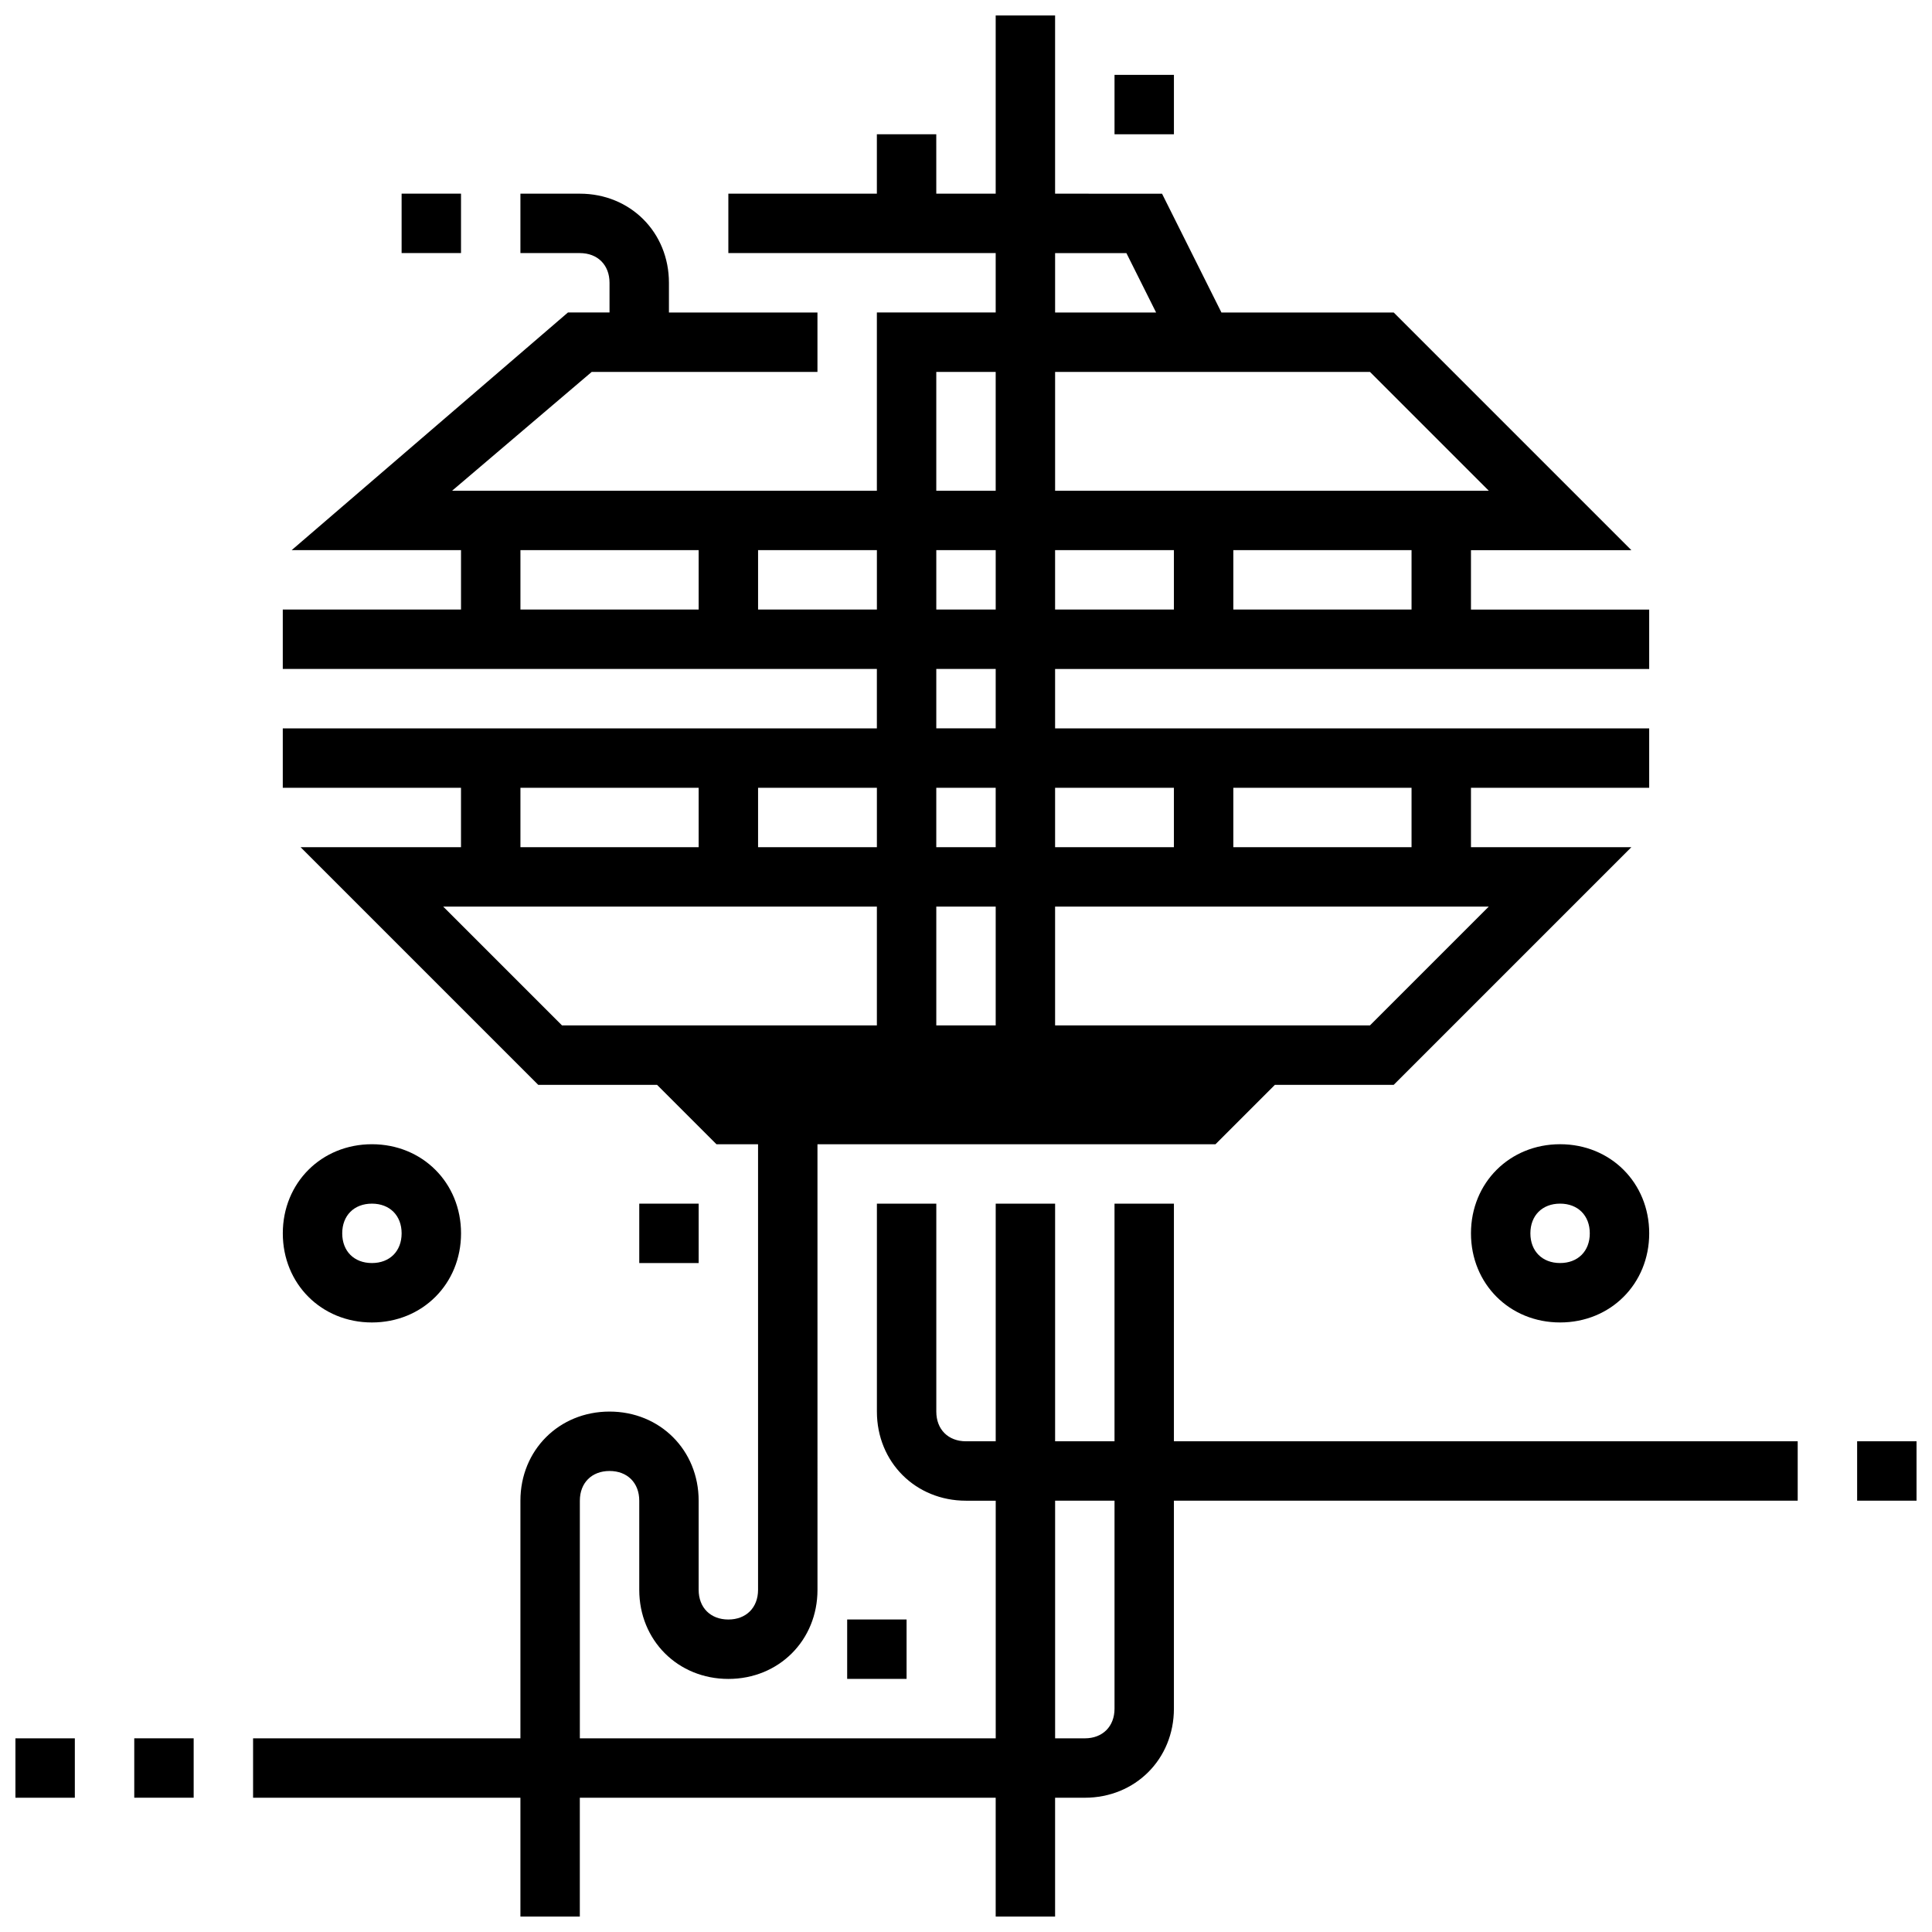 <?xml version="1.0" encoding="UTF-8"?>
<!-- Uploaded to: ICON Repo, www.svgrepo.com, Generator: ICON Repo Mixer Tools -->
<svg width="800px" height="800px" version="1.1" viewBox="144 144 512 512" xmlns="http://www.w3.org/2000/svg">
 <defs>
  <clipPath id="c">
   <path d="m211 148.09h410v503.81h-410z"/>
  </clipPath>
  <clipPath id="b">
   <path d="m636 525h15.902v17h-15.902z"/>
  </clipPath>
  <clipPath id="a">
   <path d="m148.09 604h15.906v17h-15.906z"/>
  </clipPath>
 </defs>
 <path d="m250.43 195.32h15.742v15.742h-15.742z"/>
 <path d="m439.36 163.84h15.742v15.742h-15.742z"/>
 <g clip-path="url(#c)">
  <path d="m455.1 462.98h-15.742v62.977h-15.742v-62.977h-15.742v62.977h-7.871c-4.723 0-7.871-3.148-7.871-7.871v-55.105h-15.742v55.105c0 13.383 10.234 23.617 23.617 23.617h7.871v62.977l-110.21-0.004v-62.977c0-4.723 3.148-7.871 7.871-7.871s7.871 3.148 7.871 7.871v23.617c0 13.383 10.234 23.617 23.617 23.617 13.383 0 23.617-10.234 23.617-23.617l-0.004-118.08h105.48l15.742-15.742h31.488l62.977-62.977h-42.504v-15.742h47.23v-15.742l-157.44-0.004v-15.742h157.44v-15.742h-47.23v-15.742h42.508l-62.977-62.977h-45.656l-15.742-31.488-28.344-0.008v-47.23h-15.742v47.23h-15.742l-0.004-15.742h-15.742v15.742h-39.359v15.742h70.848v15.742h-31.488v47.23l-112.57 0.008 37-31.488h59.824v-15.742h-39.359v-7.875c0-13.383-10.234-23.617-23.617-23.617h-15.742v15.742h15.742c4.723 0 7.871 3.148 7.871 7.871v7.871h-11.02l-73.211 62.977 44.875 0.004v15.742l-47.234 0.004v15.742h157.44v15.742l-157.44 0.004v15.742h47.23v15.742l-42.508 0.004 62.977 62.977h31.488l15.742 15.742h11.023v118.08c0 4.723-3.148 7.871-7.871 7.871-4.723 0-7.871-3.148-7.871-7.871v-23.617c0-13.383-10.234-23.617-23.617-23.617-13.383 0-23.617 10.234-23.617 23.617v62.977h-70.848v15.742h70.848v31.488h15.742v-31.488h110.21v31.488h15.742v-31.488h7.871c13.383 0 23.617-10.234 23.617-23.617v-55.105h165.31v-15.742h-165.31zm-47.23-78.723v31.488h-15.742v-31.488zm-15.746-15.742v-15.742h15.742v15.742zm114.93 47.23h-83.445v-31.488h114.93zm11.02-47.23h-47.23v-15.742h47.23zm-62.977-15.746v15.742h-31.488v-15.742zm-31.488-47.23v-15.742h31.488v15.742zm94.465 0h-47.23v-15.742h47.23zm20.469-31.488h-114.93v-31.488h83.445zm-114.93-62.977h18.895l7.871 15.742h-26.766zm-31.488 31.488h15.742v31.488h-15.742zm15.746 47.23v15.742h-15.742v-15.742zm-125.95 0h47.23v15.742h-47.23zm62.977 15.746v-15.742h31.488v15.742zm47.23 15.742h15.742v15.742h-15.742zm-15.742 47.234h-31.488v-15.742h31.488zm-94.465-15.746h47.23v15.742h-47.23zm11.02 62.977-31.488-31.488h114.93v31.488zm146.42 181.06c0 4.723-3.148 7.871-7.871 7.871h-7.871v-62.977h15.742z"/>
 </g>
 <path d="m266.18 470.85c0-13.383-10.234-23.617-23.617-23.617-13.383 0-23.617 10.234-23.617 23.617 0 13.383 10.234 23.617 23.617 23.617 13.383-0.004 23.617-10.234 23.617-23.617zm-31.488 0c0-4.723 3.148-7.871 7.871-7.871s7.871 3.148 7.871 7.871-3.148 7.871-7.871 7.871-7.871-3.148-7.871-7.871z"/>
 <path d="m557.44 447.23c-13.383 0-23.617 10.234-23.617 23.617 0 13.383 10.234 23.617 23.617 23.617s23.617-10.234 23.617-23.617c0-13.383-10.234-23.617-23.617-23.617zm0 31.488c-4.723 0-7.871-3.148-7.871-7.871s3.148-7.871 7.871-7.871 7.871 3.148 7.871 7.871c0.004 4.723-3.144 7.871-7.871 7.871z"/>
 <path d="m313.41 462.98h15.742v15.742h-15.742z"/>
 <path d="m368.51 573.18h15.742v15.742h-15.742z"/>
 <g clip-path="url(#b)">
  <path d="m636.16 525.95h15.742v15.742h-15.742z"/>
 </g>
 <path d="m179.58 604.67h15.742v15.742h-15.742z"/>
 <g clip-path="url(#a)">
  <path d="m148.09 604.67h15.742v15.742h-15.742z"/>
 </g>
</svg>